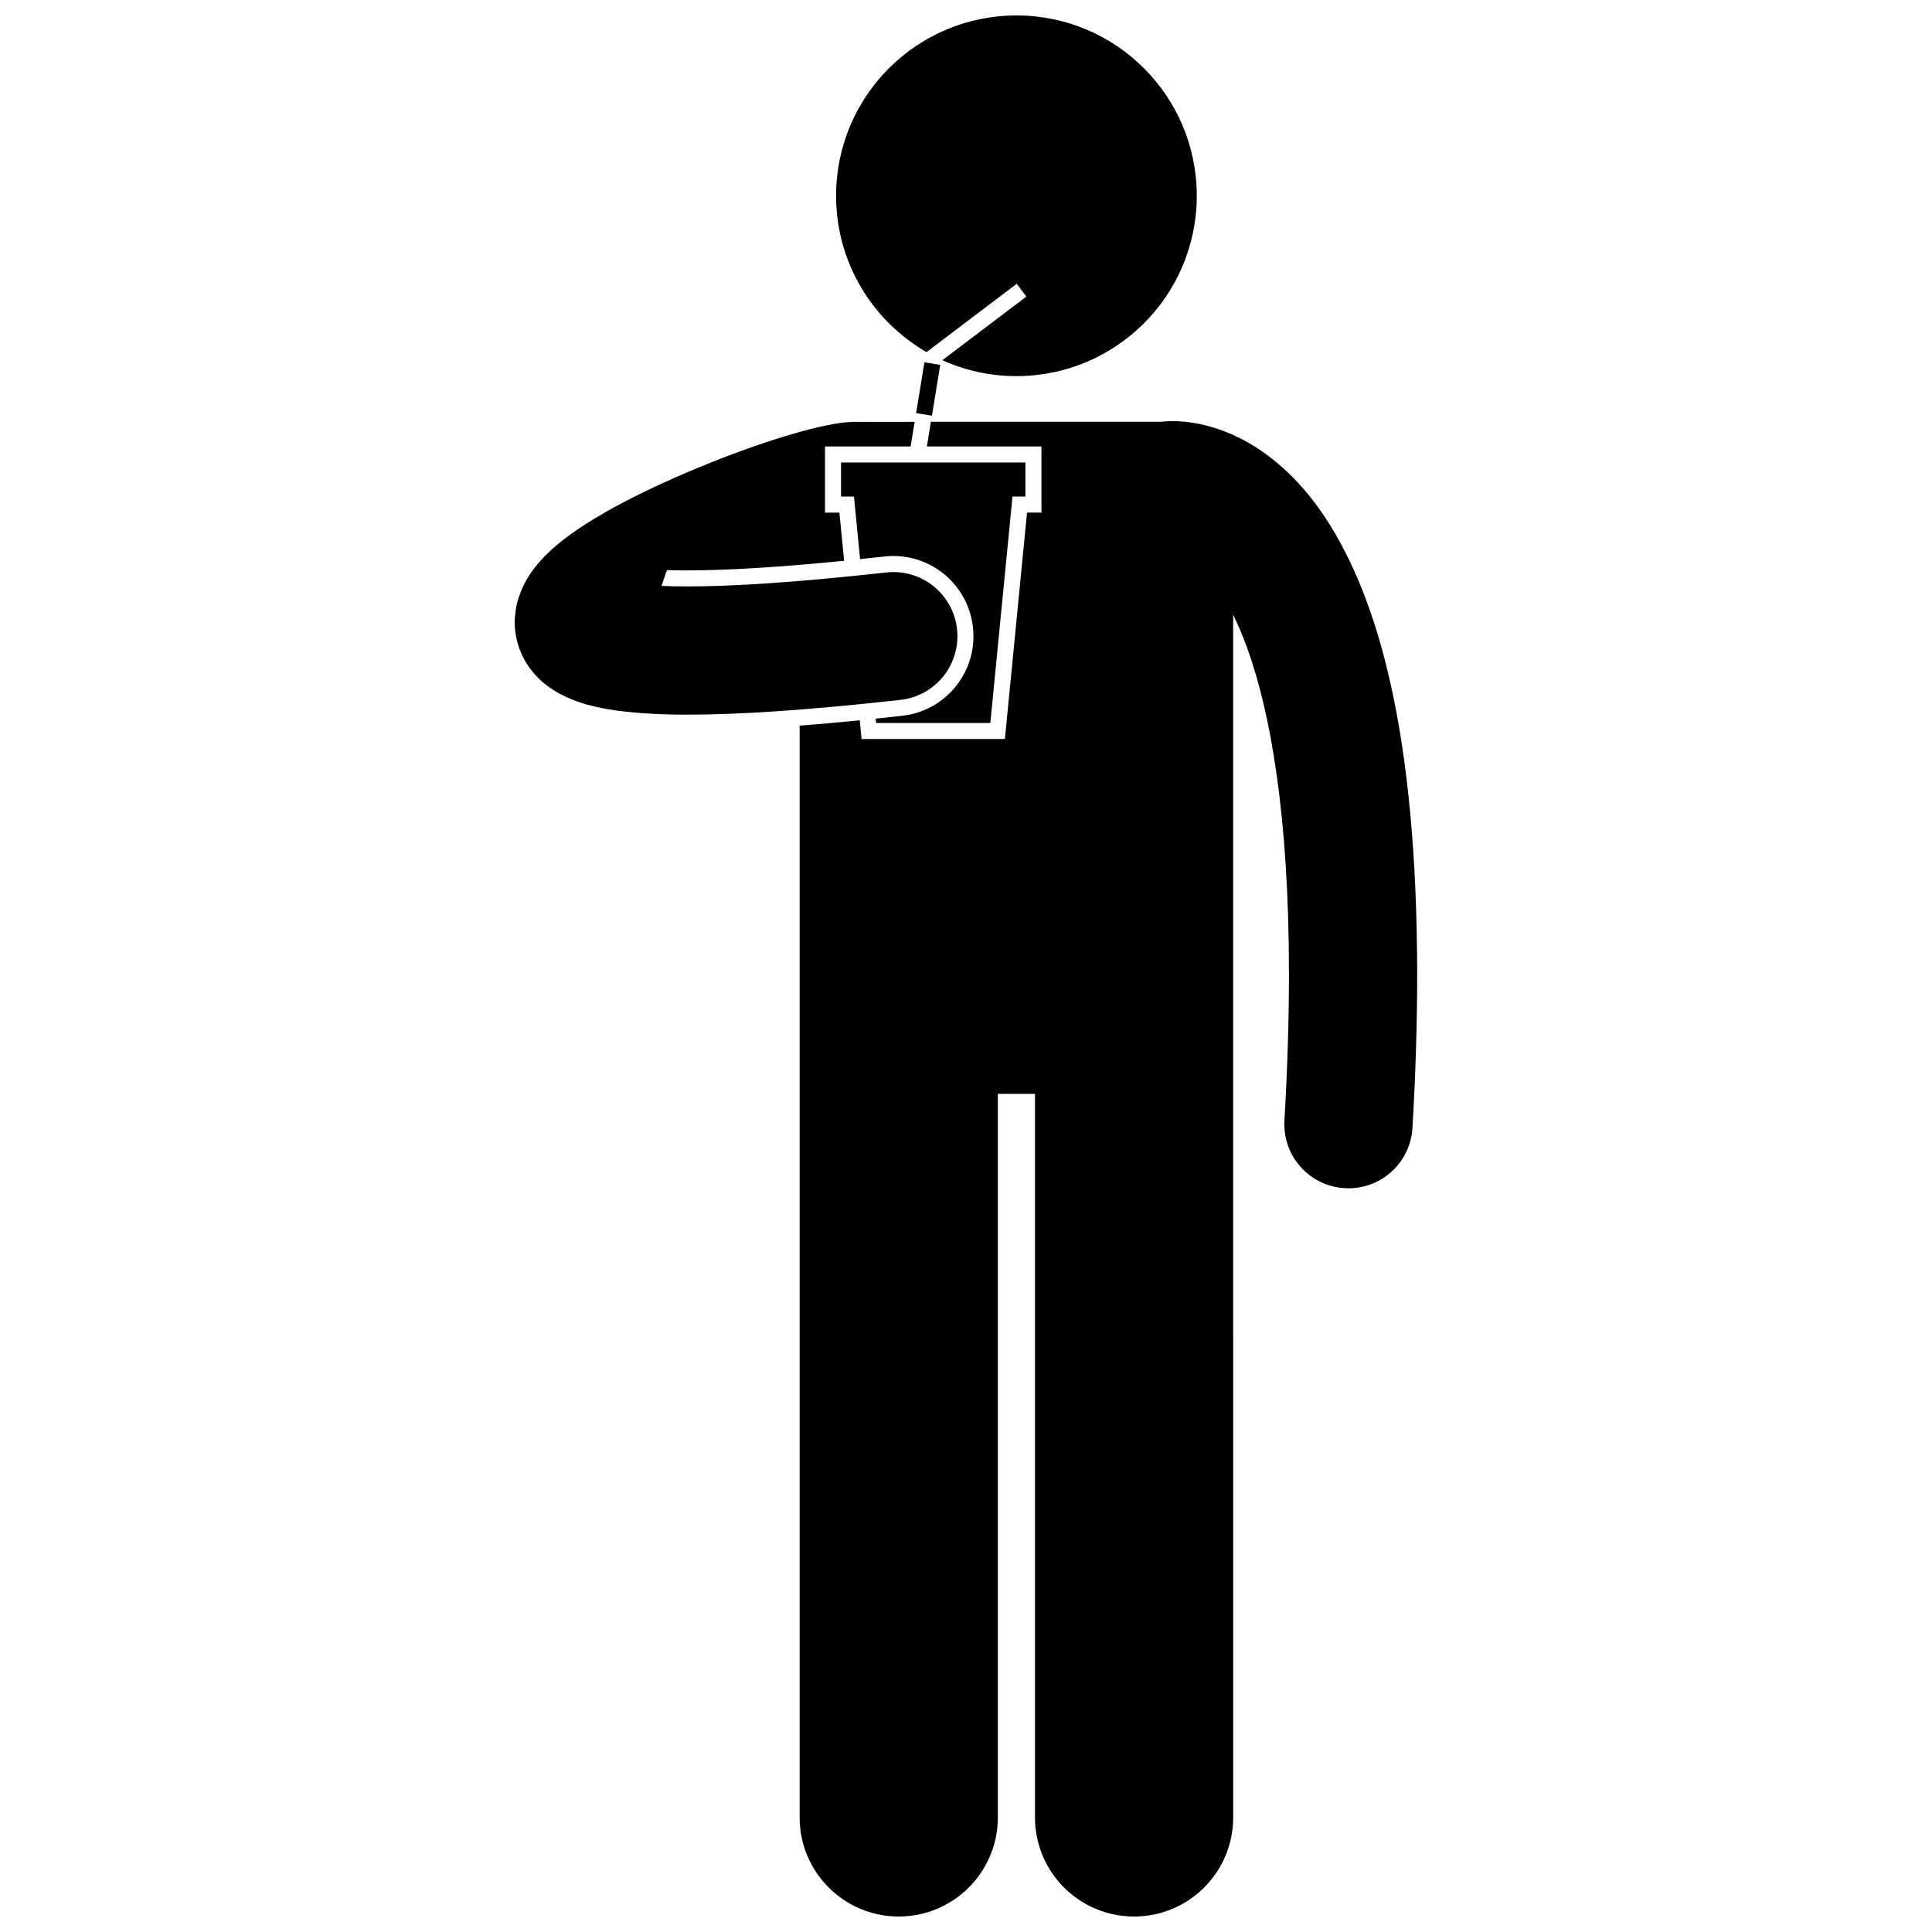<?xml version="1.0" encoding="UTF-8"?>
<!-- Uploaded to: ICON Repo, www.iconrepo.com, Generator: ICON Repo Mixer Tools -->
<svg width="800px" height="800px" version="1.1" viewBox="144 144 512 512" xmlns="http://www.w3.org/2000/svg">
 <defs>
  <clipPath id="b">
   <path d="m365 148.09h97v95.906h-97z"/>
  </clipPath>
  <clipPath id="a">
   <path d="m355 255h165v396.9h-165z"/>
  </clipPath>
 </defs>
 <g clip-path="url(#b)">
  <path d="m416.01 222.59-22.273 16.867c5.988 2.703 12.629 4.219 19.629 4.219 26.398 0 47.793-21.395 47.793-47.793 0-26.395-21.395-47.789-47.793-47.789-26.395 0-47.793 21.395-47.793 47.793 0 17.719 9.648 33.168 23.965 41.422l23.906-18.102z"/>
 </g>
 <g clip-path="url(#a)">
  <path d="m472.61 260.14c-7.535-3.797-14.156-4.555-17.918-4.539-1.348 0-2.383 0.09-3.055 0.18h-60.934l-1.066 6.535h30.355v17.52h-3.816l-5.492 56.172-0.379 3.836h-37.973l-0.379-3.836-0.113-1.125c-5.625 0.562-10.934 1.035-15.93 1.422v289.33c0 14.508 11.762 26.262 26.262 26.262 14.504 0 26.266-11.754 26.266-26.262v-191.75h9.844v191.75c0 14.508 11.762 26.262 26.262 26.262 14.504 0 26.266-11.754 26.266-26.262l-0.004-318.73c1.258 2.582 2.527 5.539 3.773 8.988 5.984 16.598 11.023 43.824 11.008 86.324 0 11.715-0.375 24.582-1.199 38.711-0.547 9.371 6.609 17.406 15.977 17.953 0.336 0.02 0.672 0.031 1.004 0.031 8.938 0 16.426-6.973 16.949-16.004 0.855-14.73 1.254-28.254 1.254-40.691-0.086-64.113-10.324-99.594-24.289-120.93-6.969-10.59-15.133-17.383-22.672-21.145z"/>
 </g>
 <path d="m386.78 253.48 2.199-13.465 4.191 0.684-2.199 13.465z"/>
 <path d="m406.45 335.6 5.871-60.008h3.422v-9.027h-48.855v9.027h3.422l1.621 16.578c2.117-0.223 4.242-0.445 6.449-0.691 0.797-0.086 1.594-0.133 2.371-0.133 10.82 0 19.887 8.121 21.09 18.887 0.633 5.637-0.977 11.188-4.519 15.617-3.543 4.43-8.598 7.215-14.234 7.844-2.398 0.27-4.731 0.516-7.023 0.758l0.113 1.148z"/>
 <path d="m382.62 329.48c9.328-1.035 16.043-9.445 15.004-18.77-1.039-9.328-9.441-16.047-18.773-15.004-23.461 2.617-40.742 3.707-52.602 3.699-2.566 0.016-4.879-0.039-6.941-0.137l1.418-4.188c1.41 0.051 2.973 0.082 4.695 0.082l0.801-0.004c10.652 0 24.566-0.863 41.477-2.551l-1.25-12.762h-3.816v-17.52h22.691l1.066-6.535h-14.066c-0.145 0-0.285 0.02-0.43 0.023-0.238-0.012-0.477-0.039-0.719-0.039v-0.004c-4.012 0.055-6.848 0.668-10.305 1.426-11.594 2.727-27.965 8.641-43.164 15.719-7.574 3.562-14.699 7.336-20.836 11.527-3.082 2.121-5.938 4.328-8.645 7.094-2.348 2.531-4.93 5.461-6.633 10.445-0.176 0.48-0.324 0.977-0.461 1.477-0.031 0.109-0.066 0.203-0.094 0.312-0.152 0.617-0.262 1.234-0.344 1.855-0.164 1.039-0.285 2.113-0.285 3.25-0.02 3.059 0.75 6.418 2.191 9.238 2.566 5.031 6.418 7.938 9.672 9.715 5.008 2.656 9.621 3.648 15.027 4.469 0.258 0.035 0.543 0.059 0.805 0.094 5.199 0.672 11.09 0.988 18.148 1 13.848-0.008 32.102-1.211 56.367-3.914z"/>
</svg>